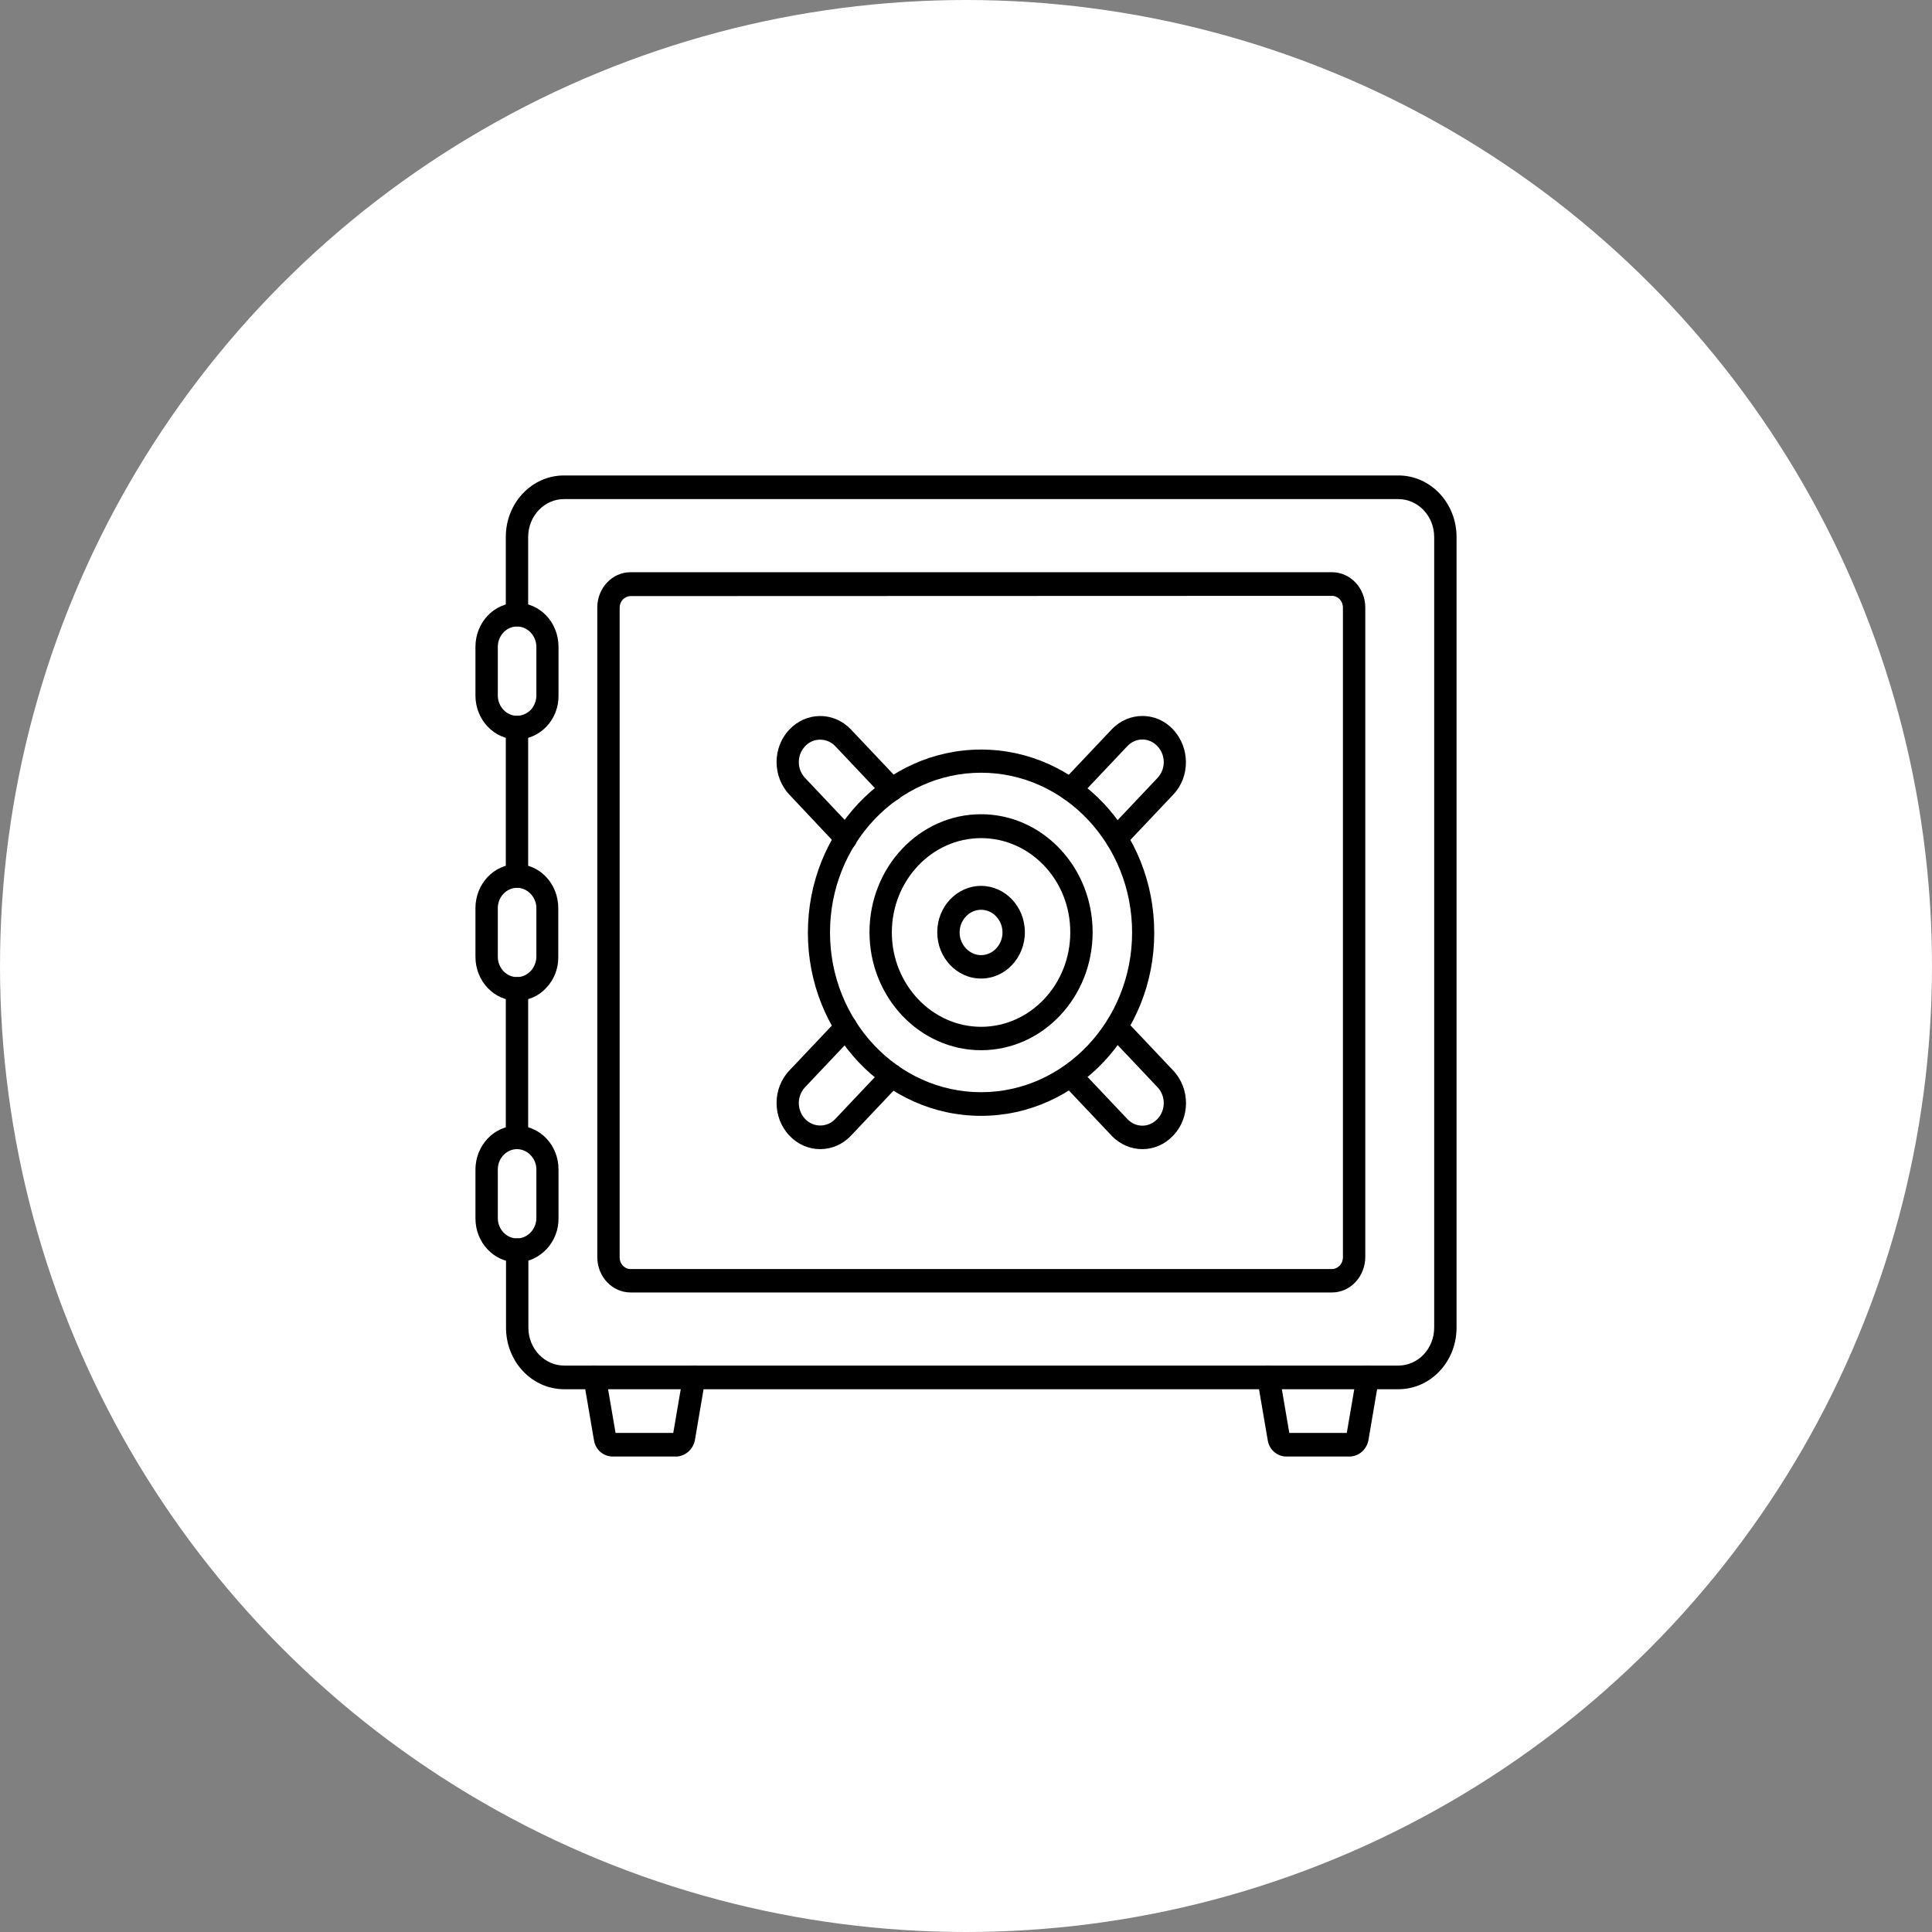 <?xml version="1.0" encoding="UTF-8"?> <svg xmlns="http://www.w3.org/2000/svg" width="256" height="256" viewBox="0 0 256 256" fill="none"><rect x="0" y="0" width="256" height="256" fill="#808080" stroke="none"/><circle cx="128" cy="128" r="128" fill="white"></circle><path d="M68.502 152.267C67.686 152.267 67.021 151.564 67.021 150.7V131.037C67.021 130.174 67.686 129.471 68.502 129.471C69.319 129.471 69.984 130.174 69.984 131.037V150.7C69.954 151.564 69.288 152.267 68.502 152.267Z" fill="black"></path><path d="M185.291 184.08H74.76C70.498 184.08 67.051 180.435 67.051 175.927V165.664C67.051 164.8 67.716 164.097 68.533 164.097C69.349 164.097 70.014 164.8 70.014 165.664V175.927C70.014 178.708 72.16 180.946 74.76 180.946H185.291C187.921 180.946 190.037 178.676 190.037 175.927V71.153C190.037 68.371 187.891 66.133 185.291 66.133H74.73C72.1 66.133 69.984 68.403 69.984 71.153V81.416C69.984 82.279 69.319 82.983 68.502 82.983C67.686 82.983 67.021 82.279 67.021 81.416V71.153C67.021 66.645 70.467 63 74.73 63H185.291C189.553 63 193 66.645 193 71.153V175.927C193 180.435 189.553 184.08 185.291 184.08Z" fill="black"></path><path d="M68.502 117.609C67.686 117.609 67.021 116.906 67.021 116.042V96.411C67.021 95.548 67.686 94.845 68.502 94.845C69.319 94.845 69.984 95.548 69.984 96.411V116.042C69.954 116.906 69.288 117.609 68.502 117.609Z" fill="black"></path><path d="M176.493 171.259H83.558C81.139 171.259 79.144 169.18 79.144 166.591V80.489C79.144 77.931 81.109 75.821 83.558 75.821H176.493C178.912 75.821 180.907 77.899 180.907 80.489V166.591C180.877 169.18 178.912 171.259 176.493 171.259ZM83.558 78.986C82.772 78.986 82.107 79.658 82.107 80.521V166.623C82.107 167.454 82.742 168.157 83.558 168.157H176.493C177.279 168.157 177.944 167.454 177.944 166.623V80.489C177.944 79.658 177.309 78.954 176.493 78.954L83.558 78.986Z" fill="black"></path><path d="M68.502 97.978C65.479 97.978 63 95.388 63 92.159V85.701C63 82.503 65.449 79.882 68.502 79.882C71.556 79.882 74.005 82.471 74.005 85.701V92.159C74.035 93.662 73.46 95.164 72.433 96.251C71.374 97.37 69.984 97.978 68.502 97.978ZM68.502 83.015C67.112 83.015 65.963 84.23 65.963 85.701V92.159C65.963 93.63 67.112 94.845 68.502 94.845C69.198 94.845 69.833 94.557 70.347 94.045C70.8 93.534 71.072 92.862 71.072 92.159V85.668C71.042 84.198 69.893 83.015 68.502 83.015Z" fill="black"></path><path d="M68.502 132.604C65.479 132.604 63 130.014 63 126.785V120.327C63 117.129 65.449 114.508 68.502 114.508C71.556 114.508 73.974 117.129 73.974 120.327V126.785C74.005 128.288 73.43 129.791 72.402 130.878C71.374 131.997 69.984 132.604 68.502 132.604ZM68.502 117.641C67.112 117.641 65.963 118.856 65.963 120.327V126.785C65.963 128.256 67.112 129.471 68.502 129.471C69.198 129.471 69.833 129.183 70.347 128.64C70.8 128.128 71.072 127.457 71.072 126.753V120.263C71.042 118.856 69.893 117.641 68.502 117.641Z" fill="black"></path><path d="M68.502 167.262C65.479 167.262 63 164.672 63 161.443V154.985C63 151.788 65.449 149.166 68.502 149.166C71.556 149.166 74.005 151.724 74.005 154.953V161.411C74.035 162.914 73.46 164.417 72.433 165.504C71.374 166.623 69.984 167.262 68.502 167.262ZM68.502 152.267C67.112 152.267 65.963 153.482 65.963 154.953V161.411C65.963 162.882 67.112 164.097 68.502 164.097C69.198 164.097 69.833 163.809 70.347 163.266C70.8 162.754 71.072 162.115 71.072 161.379V154.889C71.042 153.482 69.893 152.267 68.502 152.267Z" fill="black"></path><path d="M89.544 193H81.2C79.93 193 78.872 192.073 78.691 190.762L77.33 182.801C77.179 181.969 77.723 181.138 78.54 180.978C79.326 180.818 80.112 181.394 80.263 182.257L81.563 189.867H89.212L90.512 182.257C90.663 181.426 91.419 180.85 92.235 180.978C93.021 181.138 93.565 181.937 93.444 182.801L92.084 190.794C91.872 192.041 90.784 193 89.544 193Z" fill="black"></path><path d="M178.791 193H170.477C169.207 193 168.149 192.073 167.967 190.762L166.607 182.801C166.456 181.969 167 181.138 167.816 180.978C168.602 180.818 169.388 181.394 169.54 182.257L170.84 189.867H178.458L179.758 182.257C179.909 181.426 180.665 180.85 181.481 180.978C182.267 181.138 182.812 181.937 182.691 182.801L181.33 190.794C181.119 192.041 180.06 193 178.791 193Z" fill="black"></path><path d="M129.995 129.663C126.791 129.663 124.191 126.913 124.191 123.524C124.191 120.135 126.791 117.385 129.995 117.385C133.2 117.385 135.8 120.135 135.8 123.524C135.8 126.913 133.2 129.663 129.995 129.663ZM129.995 120.55C128.423 120.55 127.153 121.925 127.153 123.556C127.153 125.186 128.453 126.561 129.995 126.561C131.567 126.561 132.837 125.186 132.837 123.556C132.837 121.925 131.567 120.55 129.995 120.55Z" fill="black"></path><path d="M129.995 139.158C121.863 139.158 115.212 132.156 115.212 123.524C115.212 114.891 121.833 107.889 129.995 107.889C138.128 107.889 144.779 114.891 144.779 123.524C144.779 132.156 138.158 139.158 129.995 139.158ZM129.995 111.055C123.465 111.055 118.174 116.682 118.174 123.556C118.174 130.43 123.495 136.057 129.995 136.057C136.526 136.057 141.816 130.43 141.816 123.556C141.846 116.65 136.526 111.055 129.995 111.055Z" fill="black"></path><path d="M129.995 147.855C117.328 147.855 107.049 136.984 107.049 123.588C107.049 110.191 117.328 99.321 129.995 99.321C142.663 99.321 152.942 110.191 152.942 123.588C152.972 136.92 142.663 147.855 129.995 147.855ZM129.995 102.39C118.96 102.39 109.981 111.886 109.981 123.556C109.981 135.226 118.96 144.722 129.995 144.722C141.03 144.722 150.009 135.226 150.009 123.556C150.009 111.886 141.03 102.39 129.995 102.39Z" fill="black"></path><path d="M112.098 112.589C111.735 112.589 111.342 112.429 111.04 112.142L104.6 105.3C102.333 102.902 102.333 99.033 104.6 96.667C105.688 95.516 107.14 94.877 108.681 94.877C110.223 94.877 111.674 95.516 112.763 96.667L119.233 103.509C119.807 104.117 119.807 105.108 119.233 105.715C118.658 106.323 117.721 106.323 117.147 105.715L110.677 98.873C110.133 98.298 109.407 98.01 108.681 98.01C107.926 98.01 107.23 98.298 106.686 98.873C105.567 100.056 105.567 101.911 106.686 103.094L113.156 109.936C113.73 110.543 113.73 111.534 113.156 112.142C112.853 112.461 112.491 112.589 112.098 112.589Z" fill="black"></path><path d="M151.37 152.267C149.888 152.267 148.407 151.66 147.288 150.477L140.819 143.635C140.244 143.027 140.244 142.036 140.819 141.428C141.393 140.821 142.33 140.821 142.905 141.428L149.374 148.271C150.493 149.454 152.246 149.454 153.365 148.271C154.484 147.088 154.484 145.233 153.365 144.05L146.895 137.208C146.321 136.601 146.321 135.609 146.895 135.002C147.47 134.395 148.407 134.395 148.981 135.002L155.451 141.844C157.719 144.242 157.719 148.111 155.451 150.477C154.333 151.66 152.881 152.267 151.37 152.267Z" fill="black"></path><path d="M108.681 152.267C107.14 152.267 105.688 151.628 104.6 150.477C102.333 148.079 102.333 144.21 104.6 141.844L111.07 135.002C111.644 134.395 112.581 134.395 113.156 135.002C113.73 135.609 113.73 136.601 113.156 137.208L106.686 144.05C105.567 145.233 105.567 147.088 106.686 148.271C107.23 148.846 107.956 149.134 108.681 149.134C109.437 149.134 110.133 148.846 110.677 148.271L117.147 141.428C117.721 140.821 118.658 140.821 119.233 141.428C119.807 142.036 119.807 143.027 119.233 143.635L112.763 150.477C111.674 151.628 110.223 152.267 108.681 152.267Z" fill="black"></path><path d="M147.953 112.589C147.591 112.589 147.198 112.429 146.895 112.142C146.321 111.534 146.321 110.543 146.895 109.936L153.365 103.093C154.484 101.91 154.484 100.056 153.365 98.873C152.246 97.69 150.493 97.69 149.374 98.873L142.905 105.715C142.33 106.323 141.393 106.323 140.819 105.715C140.244 105.108 140.244 104.117 140.819 103.509L147.288 96.667C149.556 94.269 153.214 94.269 155.451 96.667C157.688 99.065 157.719 102.934 155.451 105.3L148.981 112.142C148.709 112.461 148.316 112.589 147.953 112.589Z" fill="black"></path></svg> 
